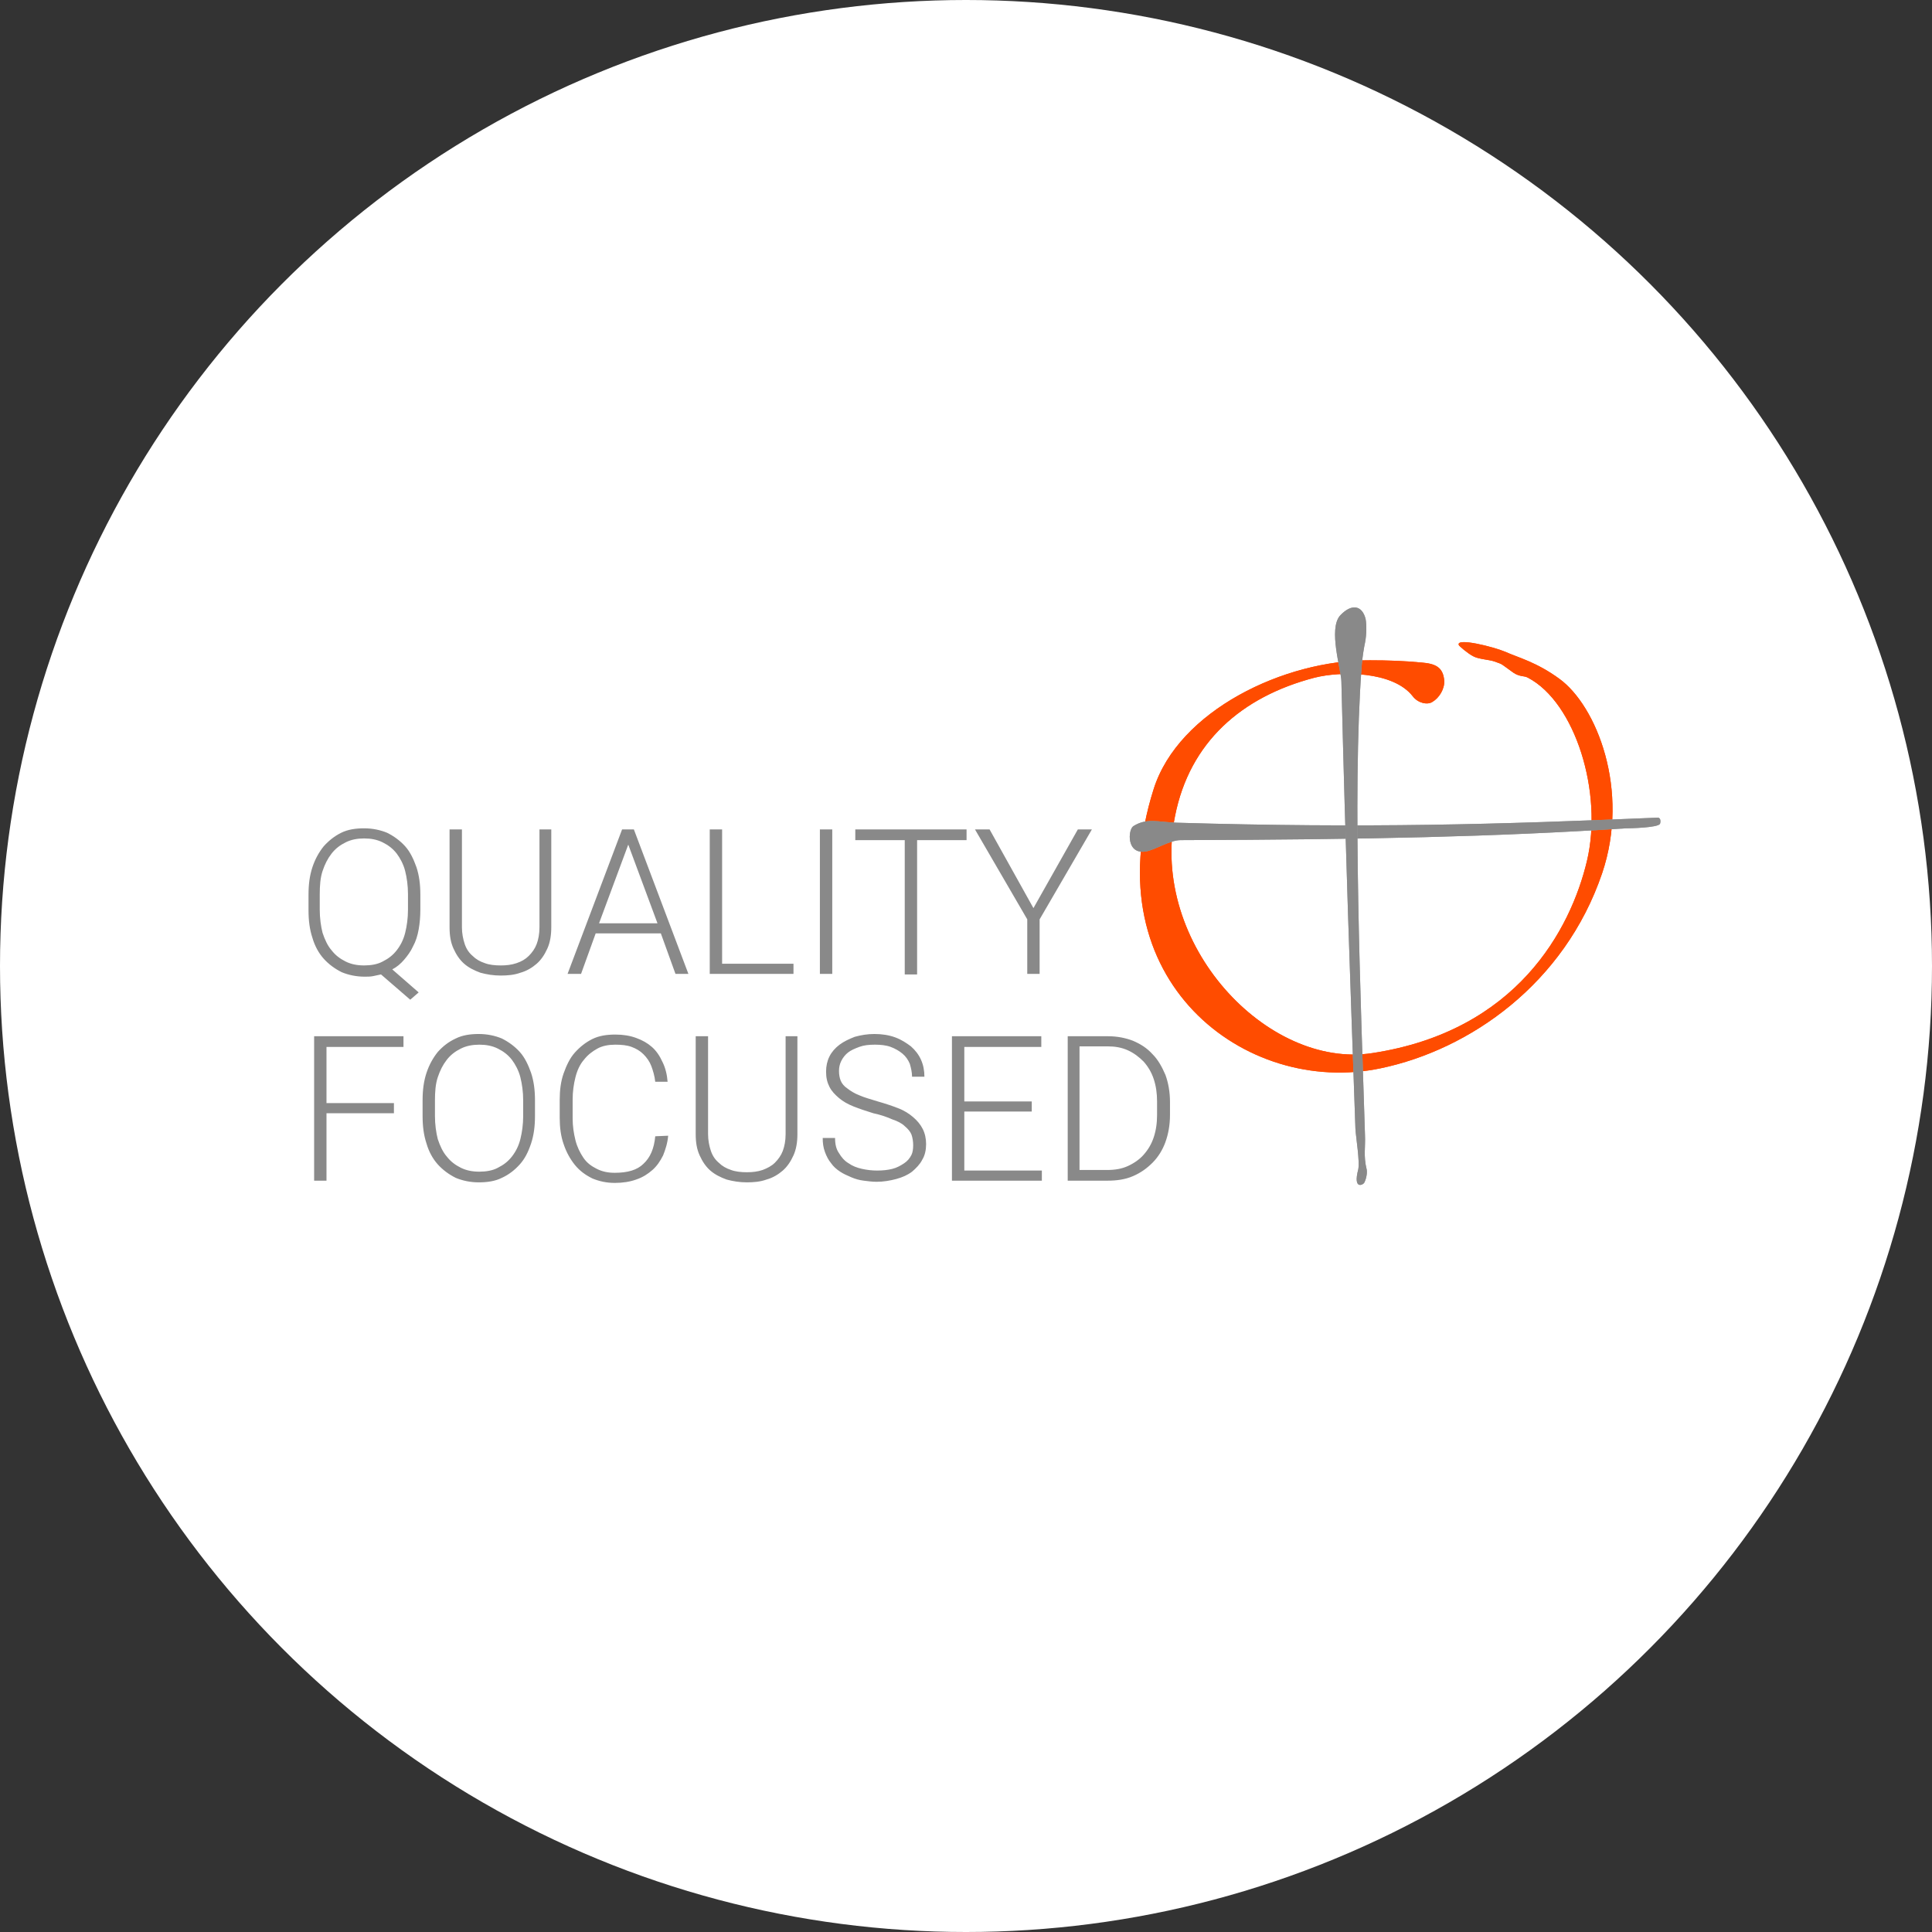 <?xml version="1.0" encoding="UTF-8"?> <!-- Generator: Adobe Illustrator 24.2.1, SVG Export Plug-In . SVG Version: 6.00 Build 0) --> <svg xmlns="http://www.w3.org/2000/svg" xmlns:xlink="http://www.w3.org/1999/xlink" version="1.1" id="Vrstva_1" x="0px" y="0px" viewBox="0 0 343.8 343.8" style="enable-background:new 0 0 343.8 343.8;" xml:space="preserve"><rect x="0" y="0" width="343.8" height="343.8" fill="#333333" stroke="none"/> <style type="text/css"> .st0{fill:#FFFFFF;} .st1{fill:#898989;} .st2{fill-rule:evenodd;clip-rule:evenodd;fill:#FF4C00;} .st3{fill-rule:evenodd;clip-rule:evenodd;fill:#9D9E9E;} .st4{fill-rule:evenodd;clip-rule:evenodd;fill:#898989;} </style> <g id="ĎŽÓť_1"> <circle class="st0" cx="171.9" cy="171.9" r="171.9"></circle> </g> <g id="Vrstva_x0020_1"> <path class="st1" d="M74.8,161.9c0,1.2-0.1,2.4-0.3,3.5c-0.2,1.1-0.5,2.1-1,3c-0.4,0.9-1,1.7-1.6,2.4c-0.6,0.7-1.3,1.3-2.1,1.7 l4.7,4.1l-1.5,1.3l-5.2-4.5c-0.5,0.1-0.9,0.2-1.4,0.3c-0.5,0.1-1,0.1-1.5,0.1c-1.5,0-2.9-0.3-4.1-0.8c-1.2-0.6-2.3-1.4-3.2-2.4 c-0.9-1-1.6-2.3-2-3.7c-0.5-1.5-0.7-3.1-0.7-4.9v-2.8c0-1.8,0.2-3.4,0.7-4.9s1.2-2.7,2-3.7c0.9-1,1.9-1.8,3.1-2.4 c1.2-0.6,2.6-0.8,4.1-0.8c1.5,0,2.9,0.3,4.1,0.8c1.2,0.6,2.3,1.4,3.2,2.4c0.9,1,1.5,2.3,2,3.7c0.5,1.5,0.7,3.1,0.7,4.9V161.9 L74.8,161.9z M72.6,159.1c0-1.5-0.2-2.9-0.5-4.1c-0.3-1.2-0.9-2.3-1.5-3.1c-0.7-0.9-1.5-1.5-2.5-2c-1-0.5-2.1-0.7-3.3-0.7 c-1.2,0-2.3,0.2-3.3,0.7c-1,0.5-1.8,1.1-2.5,2c-0.7,0.9-1.2,1.9-1.6,3.1c-0.4,1.2-0.5,2.6-0.5,4.1v2.8c0,1.5,0.2,2.9,0.5,4.1 c0.4,1.2,0.9,2.3,1.6,3.1c0.7,0.9,1.5,1.5,2.5,2s2.1,0.7,3.3,0.7c1.2,0,2.4-0.2,3.3-0.7c1-0.5,1.8-1.1,2.5-2 c0.7-0.9,1.2-1.9,1.5-3.1c0.3-1.2,0.5-2.6,0.5-4.1C72.6,161.9,72.6,159.1,72.6,159.1z M98.1,147.6v17.4c0,1.4-0.2,2.7-0.7,3.8 c-0.5,1.1-1.1,2-1.9,2.7c-0.8,0.7-1.8,1.3-2.9,1.6c-1.1,0.4-2.3,0.5-3.5,0.5c-1.3,0-2.5-0.2-3.6-0.5c-1.1-0.4-2.1-0.9-2.9-1.6 c-0.8-0.7-1.4-1.6-1.9-2.7c-0.5-1.1-0.7-2.3-0.7-3.8v-17.4h2.2v17.4c0,1.1,0.2,2.1,0.5,3c0.3,0.9,0.8,1.6,1.4,2.1 c0.6,0.6,1.3,1,2.2,1.3c0.8,0.3,1.8,0.4,2.8,0.4c1,0,1.9-0.1,2.8-0.4s1.6-0.7,2.2-1.3c0.6-0.6,1.1-1.3,1.4-2.1 c0.3-0.8,0.5-1.8,0.5-3v-17.4C95.9,147.6,98.1,147.6,98.1,147.6z M117.6,166.1H106l-2.6,7.2H101l9.7-25.7h2.1l9.7,25.7h-2.3 L117.6,166.1L117.6,166.1z M106.6,164.3H117l-5.2-14L106.6,164.3L106.6,164.3z M128.5,171.5h12.7v1.8h-14.9v-25.7h2.2V171.5 L128.5,171.5z M148.1,173.3h-2.2v-25.7h2.2V173.3z M172,149.5h-8.8v23.9H161v-23.9h-8.8v-1.9H172L172,149.5L172,149.5z M183.9,161.6l7.9-14h2.5l-9.3,16v9.7h-2.2v-9.7l-9.3-16h2.6L183.9,161.6z M70.1,198.1h-12v12h-2.2v-25.7h15.9v1.9H58.1v10h12 V198.1L70.1,198.1z M95.2,198.6c0,1.8-0.2,3.4-0.7,4.9c-0.5,1.5-1.1,2.7-2,3.7c-0.9,1-1.9,1.8-3.2,2.4c-1.2,0.6-2.6,0.8-4.1,0.8 c-1.5,0-2.9-0.3-4.1-0.8c-1.2-0.6-2.3-1.4-3.2-2.4c-0.9-1-1.6-2.3-2-3.7c-0.5-1.5-0.7-3.1-0.7-4.9v-2.8c0-1.8,0.2-3.4,0.7-4.9 c0.5-1.5,1.2-2.7,2-3.7c0.9-1,1.9-1.8,3.2-2.4c1.2-0.6,2.6-0.8,4.1-0.8c1.5,0,2.9,0.3,4.1,0.8c1.2,0.6,2.3,1.4,3.2,2.4 c0.9,1,1.5,2.3,2,3.7c0.5,1.5,0.7,3.1,0.7,4.9C95.2,195.9,95.2,198.6,95.2,198.6z M93.1,195.8c0-1.5-0.2-2.9-0.5-4.1 c-0.3-1.2-0.9-2.3-1.5-3.1c-0.7-0.9-1.5-1.5-2.5-2c-1-0.5-2.1-0.7-3.3-0.7c-1.2,0-2.3,0.2-3.3,0.7c-1,0.5-1.8,1.1-2.5,2 c-0.7,0.9-1.2,1.9-1.6,3.1c-0.4,1.2-0.5,2.6-0.5,4.1v2.8c0,1.5,0.2,2.9,0.5,4.1c0.4,1.2,0.9,2.3,1.6,3.1c0.7,0.9,1.5,1.5,2.5,2 c1,0.5,2.1,0.7,3.3,0.7c1.2,0,2.4-0.2,3.3-0.7c1-0.5,1.8-1.1,2.5-2c0.7-0.9,1.2-1.9,1.5-3.1c0.3-1.2,0.5-2.6,0.5-4.1L93.1,195.8 L93.1,195.8z M118.9,202.1c-0.1,1.3-0.5,2.5-0.9,3.5c-0.5,1-1.1,1.9-1.9,2.6c-0.8,0.7-1.7,1.3-2.9,1.7c-1.1,0.4-2.4,0.6-3.8,0.6 c-1.5,0-2.8-0.3-4-0.8c-1.2-0.6-2.2-1.3-3.1-2.4c-0.8-1-1.5-2.2-2-3.7c-0.5-1.4-0.7-3-0.7-4.7v-3.2c0-1.7,0.2-3.3,0.7-4.7 c0.5-1.4,1.1-2.7,2-3.7c0.9-1,1.9-1.8,3.1-2.4c1.2-0.6,2.6-0.8,4.1-0.8c1.4,0,2.6,0.2,3.7,0.6c1.1,0.4,2,0.9,2.8,1.6 c0.8,0.7,1.4,1.6,1.9,2.7c0.5,1,0.8,2.2,0.9,3.5h-2.2c-0.1-1-0.4-2-0.7-2.8c-0.3-0.8-0.8-1.5-1.4-2.1c-0.6-0.6-1.3-1-2.1-1.3 c-0.8-0.3-1.8-0.4-2.9-0.4c-1.2,0-2.3,0.2-3.2,0.7c-0.9,0.5-1.7,1.1-2.4,2c-0.7,0.8-1.2,1.9-1.5,3.1c-0.3,1.2-0.5,2.5-0.5,4v3.3 c0,1.4,0.2,2.7,0.5,3.9c0.3,1.2,0.8,2.2,1.4,3.1c0.6,0.9,1.4,1.5,2.4,2s2,0.7,3.2,0.7c2.3,0,4-0.5,5.1-1.6c1.2-1.1,1.9-2.7,2.1-4.9 L118.9,202.1L118.9,202.1z M141.9,184.4v17.4c0,1.4-0.2,2.7-0.7,3.8c-0.5,1.1-1.1,2-1.9,2.7c-0.8,0.7-1.8,1.3-2.9,1.6 c-1.1,0.4-2.3,0.5-3.5,0.5c-1.3,0-2.5-0.2-3.6-0.5c-1.1-0.4-2.1-0.9-2.9-1.6c-0.8-0.7-1.4-1.6-1.9-2.7c-0.5-1.1-0.7-2.3-0.7-3.8 v-17.4h2.2v17.4c0,1.1,0.2,2.1,0.5,3c0.3,0.9,0.8,1.6,1.4,2.1c0.6,0.6,1.3,1,2.2,1.3c0.8,0.3,1.8,0.4,2.8,0.4c1,0,1.9-0.1,2.8-0.4 c0.8-0.3,1.6-0.7,2.2-1.3c0.6-0.6,1.1-1.3,1.4-2.1c0.3-0.8,0.5-1.8,0.5-3v-17.4H141.9L141.9,184.4z M162.5,203.8 c0-0.7-0.1-1.3-0.3-1.9c-0.2-0.5-0.6-1-1.2-1.5c-0.5-0.5-1.3-0.9-2.2-1.2c-0.9-0.4-2-0.8-3.4-1.1c-1.3-0.4-2.5-0.8-3.5-1.2 c-1-0.4-1.9-0.9-2.6-1.5c-0.7-0.6-1.3-1.2-1.7-2c-0.4-0.8-0.6-1.6-0.6-2.7c0-1,0.2-1.9,0.6-2.7c0.4-0.8,1-1.5,1.8-2.1 c0.8-0.6,1.7-1,2.7-1.4c1.1-0.3,2.2-0.5,3.5-0.5c1.4,0,2.6,0.2,3.7,0.6c1.1,0.4,2,1,2.8,1.6c0.8,0.7,1.4,1.5,1.8,2.4 c0.4,0.9,0.6,1.9,0.6,3h-2.2c0-0.8-0.2-1.6-0.4-2.3c-0.3-0.7-0.7-1.3-1.3-1.8c-0.6-0.5-1.3-0.9-2.1-1.2c-0.8-0.3-1.8-0.4-2.8-0.4 c-1.1,0-2,0.1-2.8,0.4c-0.8,0.3-1.5,0.6-2,1c-0.5,0.4-0.9,0.9-1.2,1.5c-0.3,0.6-0.4,1.2-0.4,1.8c0,0.6,0.1,1.2,0.3,1.7 c0.2,0.5,0.6,1,1.2,1.4c0.5,0.4,1.3,0.9,2.1,1.2c0.9,0.4,2,0.7,3.3,1.1c1.4,0.4,2.6,0.8,3.6,1.2c1.1,0.4,2,1,2.7,1.6 c0.7,0.6,1.3,1.3,1.7,2.1c0.4,0.8,0.6,1.7,0.6,2.7c0,1-0.2,2-0.7,2.8c-0.4,0.8-1.1,1.5-1.8,2.1c-0.8,0.6-1.7,1-2.8,1.3 c-1.1,0.3-2.3,0.5-3.5,0.5c-0.8,0-1.5-0.1-2.3-0.2c-0.8-0.1-1.5-0.3-2.2-0.6c-0.7-0.3-1.4-0.6-2-1c-0.6-0.4-1.2-0.9-1.6-1.5 c-0.5-0.6-0.8-1.2-1.1-2s-0.4-1.6-0.4-2.5h2.2c0,1.1,0.2,2,0.7,2.7c0.4,0.7,1,1.4,1.7,1.8c0.7,0.5,1.5,0.8,2.4,1 c0.9,0.2,1.8,0.3,2.7,0.3c1,0,1.9-0.1,2.7-0.3c0.8-0.2,1.5-0.6,2.1-1c0.6-0.4,1-0.9,1.3-1.5C162.4,205.1,162.5,204.5,162.5,203.8 L162.5,203.8z M183.6,197.8h-12v10.5h13.8v1.8h-16v-25.7h15.9v1.9h-13.7v9.7h12V197.8L183.6,197.8z M190,210.1v-25.7h7.2 c1.6,0,3.1,0.3,4.4,0.8c1.4,0.6,2.5,1.3,3.5,2.4c1,1,1.7,2.3,2.3,3.7c0.5,1.4,0.8,3,0.8,4.8v2.3c0,1.8-0.3,3.4-0.8,4.8 c-0.5,1.4-1.3,2.7-2.3,3.7c-1,1-2.1,1.8-3.5,2.4c-1.4,0.6-2.9,0.8-4.5,0.8L190,210.1L190,210.1z M192.1,186.2v22h4.9 c1.4,0,2.6-0.2,3.7-0.7c1.1-0.5,2.1-1.2,2.8-2c0.8-0.9,1.4-1.9,1.8-3.1c0.4-1.2,0.6-2.5,0.6-4V196c0-1.5-0.2-2.8-0.6-4 c-0.4-1.2-1-2.2-1.8-3.1c-0.8-0.8-1.7-1.5-2.8-2c-1.1-0.5-2.3-0.7-3.6-0.7L192.1,186.2L192.1,186.2z"></path> <g id="_1618197835008"> <path class="st2" d="M282.4,153.2c-2.9,12.2-12.5,30.3-38.2,34.2c-18.7,2.9-39.7-19.4-35.1-42.2c2.6-13.1,11.8-21.2,24.8-24.6 c4.7-1.2,14-1.2,17.5,3.3c0.9,1.2,2.6,1.6,3.5,1c1.2-0.7,2.2-2.3,2.1-3.8c-0.2-2.4-1.6-3-4-3.2c-3.2-0.3-6-0.4-9.2-0.4 c-15.3-0.1-34.1,9-38.5,22.9c-10.8,33.9,16.2,54.8,40.4,49.7c15.8-3.3,32.7-15,39.4-34.7c5-14.8-1-29.8-7.6-34.6 c-4.1-3-7.4-3.8-9.6-4.8c-2.1-0.9-8.9-2.6-8.3-1.2c0.1,0.2,1.6,1.5,2.6,2c0.9,0.5,2.9,0.6,3.7,0.9c1.7,0.6,1,0.3,3.4,2 c1.2,0.8,1.9,0.5,2.6,0.9C280.3,125,285.3,141,282.4,153.2L282.4,153.2z"></path> <path class="st2" d="M282.4,153.2c-2.9,12.2-12.5,30.3-38.2,34.2c-18.7,2.9-39.7-19.4-35.1-42.2c2.6-13.1,11.8-21.2,24.8-24.6 c4.7-1.2,14-1.2,17.5,3.3c0.9,1.2,2.6,1.6,3.5,1c1.2-0.7,2.2-2.3,2.1-3.8c-0.2-2.4-1.6-3-4-3.2c-3.2-0.3-6-0.4-9.2-0.4 c-15.3-0.1-34.1,9-38.5,22.9c-10.8,33.9,16.2,54.8,40.4,49.7c15.8-3.3,32.7-15,39.4-34.7c5-14.8-1-29.8-7.6-34.6 c-4.1-3-7.4-3.8-9.6-4.8c-2.1-0.9-8.9-2.6-8.3-1.2c0.1,0.2,1.6,1.5,2.6,2c0.9,0.5,2.9,0.6,3.7,0.9c1.7,0.6,1,0.3,3.4,2 c1.2,0.8,1.9,0.5,2.6,0.9C280.3,125,285.3,141,282.4,153.2L282.4,153.2z"></path> <path class="st3" d="M209.4,146.4c-3.3-0.1-5.3-0.9-7.7,0.6c-1,0.6-1.3,5.2,2.3,4.5c1.6-0.3,4.2-2,6.1-2c33.3-0.1,56-0.6,79.2-2.1 c0.7,0,5.7-0.1,6.1-0.8c0.1-0.2,0.2-1.1-0.4-1.1C266.5,146.7,243.4,147.4,209.4,146.4L209.4,146.4z"></path> <path class="st4" d="M209.4,146.4c-3.3-0.1-5.3-0.9-7.7,0.6c-1,0.6-1.3,5.2,2.3,4.5c1.6-0.3,4.2-2,6.1-2c33.3-0.1,56-0.6,79.2-2.1 c0.7,0,5.7-0.1,6.1-0.8c0.1-0.2,0.2-1.1-0.4-1.1C266.5,146.7,243.4,147.4,209.4,146.4L209.4,146.4z"></path> <path class="st3" d="M241.2,200.9c0.1,1.6,0.8,5.8,0.5,7.2c-1,3.8,1,2.7,1.1,2.3c0.4-0.8,0.5-1.8,0.4-2.3c-0.6-2.4-0.2-4-0.3-6.1 c-0.7-22.7-2.3-60.8-0.6-83.3c0.1-1.7,0.5-3.9,0.6-4.3c0.3-1.5,0.3-3.3,0.1-4.3c-0.6-2.3-2.4-2.8-4.5-0.6 c-2.2,2.4,0.2,9.8,0.2,11.8C239.5,153.6,240.2,172.3,241.2,200.9L241.2,200.9z"></path> <path class="st4" d="M241.2,200.9c0.1,1.6,0.8,5.8,0.5,7.2c-1,3.8,1,2.7,1.1,2.3c0.4-0.8,0.5-1.8,0.4-2.3c-0.6-2.4-0.2-4-0.3-6.1 c-0.7-22.7-2.3-60.8-0.6-83.3c0.1-1.7,0.5-3.9,0.6-4.3c0.3-1.5,0.3-3.3,0.1-4.3c-0.6-2.3-2.4-2.8-4.5-0.6 c-2.2,2.4,0.2,9.8,0.2,11.8C239.5,153.6,240.2,172.3,241.2,200.9L241.2,200.9z"></path> </g> </g> </svg> 